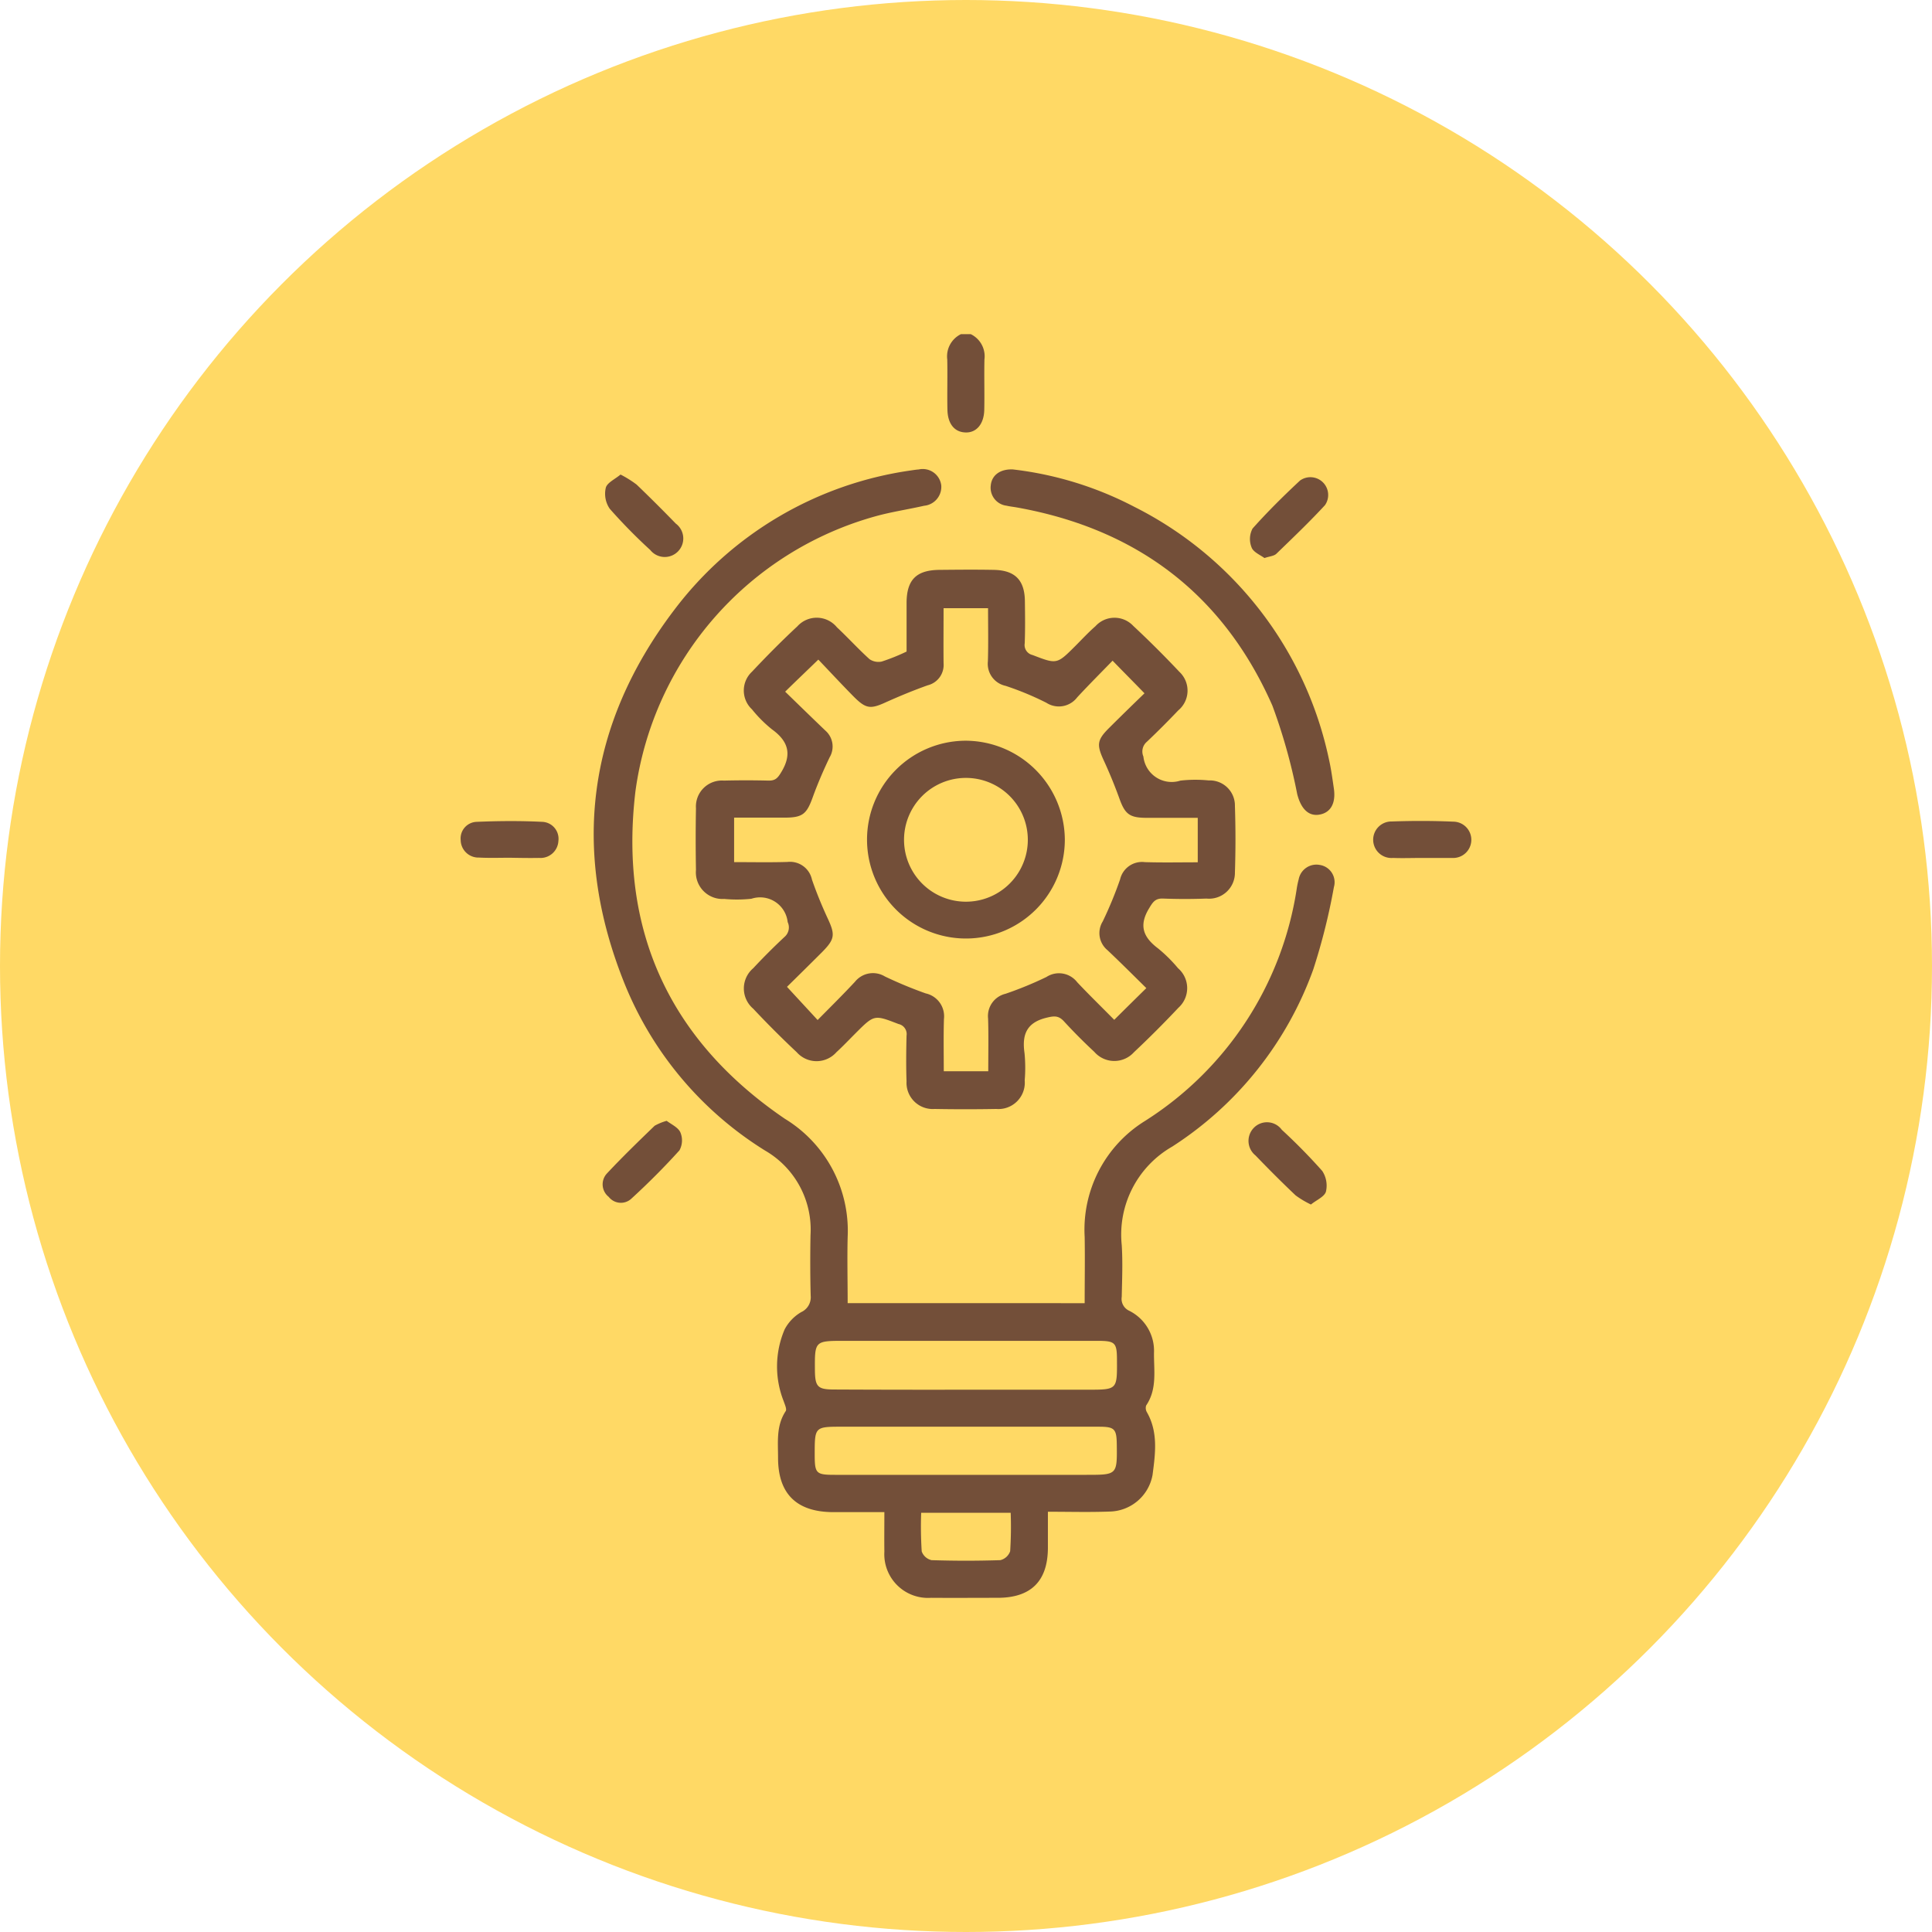 <svg xmlns="http://www.w3.org/2000/svg" width="163" height="163" viewBox="0 0 163 163"><g id="Groupe_172" data-name="Groupe 172" transform="translate(-886 -1759)"><circle id="Ellipse_35" data-name="Ellipse 35" cx="81.5" cy="81.5" r="81.5" transform="translate(886 1759)" fill="#ffd965"></circle><g id="epertise-innovation" transform="translate(924.867 1787.193)"><path id="Trac&#xE9;_53" data-name="Trac&#xE9; 53" d="M268.881,0a2.075,2.075,0,0,1,1.154,2.138c-.031,1.415.015,2.846-.015,4.261-.031,1.2-.677,1.938-1.6,1.892-.908-.031-1.477-.723-1.507-1.892-.031-1.415.015-2.846-.015-4.261A2.087,2.087,0,0,1,268.05,0Z" transform="translate(-225.846)" fill="#734f39"></path><path id="Trac&#xE9;_54" data-name="Trac&#xE9; 54" d="M114.4,144.5c0-1.907.031-3.738,0-5.583a10.783,10.783,0,0,1,5.076-9.782,28.213,28.213,0,0,0,12.812-19.58,6.956,6.956,0,0,1,.169-.815,1.52,1.52,0,0,1,1.769-1.215,1.476,1.476,0,0,1,1.2,1.877,52.583,52.583,0,0,1-1.738,6.937,29.75,29.75,0,0,1-11.9,14.95,8.556,8.556,0,0,0-4.261,8.306c.092,1.446.031,2.907,0,4.368a1.1,1.1,0,0,0,.615,1.169,3.774,3.774,0,0,1,2.107,3.553c-.015,1.507.277,3.061-.661,4.445a.7.7,0,0,0,.062.569c.969,1.692.708,3.522.477,5.291a3.756,3.756,0,0,1-3.676,3.092c-1.661.062-3.322.015-5.153.015v3.061q-.023,4.2-4.245,4.2c-1.877,0-3.753.015-5.614,0a3.686,3.686,0,0,1-3.938-3.891c-.015-1.061,0-2.138,0-3.338H93.161c-3.076-.015-4.63-1.553-4.63-4.584,0-1.338-.169-2.707.646-3.938.108-.169-.077-.554-.169-.831a7.952,7.952,0,0,1,.077-6.06,3.651,3.651,0,0,1,1.4-1.461,1.379,1.379,0,0,0,.8-1.384c-.046-1.692-.046-3.4-.015-5.107a7.7,7.7,0,0,0-3.83-7.137,29.632,29.632,0,0,1-11.828-14.012c-4.568-11.274-3.2-21.9,4.153-31.593A30.361,30.361,0,0,1,99.791,74.236c.2-.031.415-.062.615-.077A1.573,1.573,0,0,1,102.3,75.5a1.6,1.6,0,0,1-1.446,1.723c-1.354.308-2.722.508-4.061.877A27.993,27.993,0,0,0,76.5,101.307c-1.4,11.72,2.861,21,12.613,27.64a11.059,11.059,0,0,1,5.291,9.967c-.046,1.83,0,3.676,0,5.583ZM104.374,151.8h10.29c2.476,0,2.476,0,2.461-2.461,0-1.523-.138-1.661-1.677-1.661h-21.3c-2.523,0-2.523,0-2.507,2.476.015,1.4.231,1.63,1.63,1.63Q98.806,151.811,104.374,151.8Zm.108,3.122H93.977c-2.353,0-2.353,0-2.353,2.338,0,1.615.108,1.723,1.707,1.723h21.226c2.584,0,2.584,0,2.553-2.553-.015-1.323-.185-1.507-1.507-1.507Zm3.676,7.26h-7.552a32.54,32.54,0,0,0,.046,3.261,1.153,1.153,0,0,0,.831.738c1.938.062,3.876.062,5.8,0a1.173,1.173,0,0,0,.831-.754A32.163,32.163,0,0,0,108.158,162.185Z" transform="translate(-61.755 -62.746)" fill="#734f39"></path><path id="Trac&#xE9;_55" data-name="Trac&#xE9; 55" d="M146.738,136.093v-4.138c.015-1.907.815-2.722,2.722-2.753,1.553-.015,3.122-.031,4.676,0,1.769.046,2.569.877,2.584,2.661.015,1.184.031,2.353-.015,3.538a.865.865,0,0,0,.661.984c2.046.784,2.046.8,3.6-.754.569-.569,1.107-1.154,1.707-1.677a2.165,2.165,0,0,1,3.184-.031c1.338,1.246,2.646,2.553,3.907,3.891a2.167,2.167,0,0,1-.108,3.245c-.861.907-1.738,1.784-2.646,2.646a1.075,1.075,0,0,0-.292,1.246,2.4,2.4,0,0,0,3.122,2.03,11.223,11.223,0,0,1,2.384-.015,2.118,2.118,0,0,1,2.215,2.153c.062,1.876.062,3.753,0,5.614a2.181,2.181,0,0,1-2.4,2.2q-1.823.069-3.645,0c-.677-.031-.877.292-1.2.831-.877,1.446-.492,2.43.754,3.368a12.448,12.448,0,0,1,1.692,1.677,2.221,2.221,0,0,1,.031,3.338c-1.215,1.292-2.461,2.538-3.753,3.753a2.232,2.232,0,0,1-3.338-.031c-.892-.831-1.753-1.692-2.569-2.584-.446-.477-.8-.461-1.43-.308-1.707.4-2.123,1.415-1.892,3a12.665,12.665,0,0,1,.015,2.292,2.226,2.226,0,0,1-2.4,2.415c-1.738.031-3.476.031-5.2,0a2.212,2.212,0,0,1-2.369-2.338c-.046-1.277-.031-2.569,0-3.845a.868.868,0,0,0-.677-.984c-2.046-.784-2.03-.815-3.615.769-.538.538-1.061,1.092-1.63,1.615a2.232,2.232,0,0,1-3.338,0c-1.261-1.184-2.492-2.415-3.676-3.676a2.24,2.24,0,0,1,0-3.415c.846-.907,1.738-1.8,2.646-2.646a1.054,1.054,0,0,0,.261-1.246,2.34,2.34,0,0,0-3.061-1.969,11.4,11.4,0,0,1-2.292.015,2.246,2.246,0,0,1-2.384-2.446c-.031-1.738-.031-3.476,0-5.2a2.192,2.192,0,0,1,2.353-2.338c1.246-.031,2.492-.031,3.753,0,.569.015.784-.2,1.077-.692.938-1.523.615-2.63-.769-3.63a11,11,0,0,1-1.692-1.692,2.171,2.171,0,0,1,0-3.169c1.23-1.307,2.507-2.6,3.83-3.83a2.2,2.2,0,0,1,3.338.077c.938.877,1.8,1.83,2.753,2.692a1.336,1.336,0,0,0,1.031.2A17.018,17.018,0,0,0,146.738,136.093Zm-10.244,3.384c1.138,1.107,2.261,2.2,3.384,3.276a1.784,1.784,0,0,1,.369,2.261c-.523,1.092-1,2.2-1.415,3.338-.523,1.461-.861,1.753-2.4,1.753h-4.245v3.753c1.538,0,3.03.031,4.507-.015a1.892,1.892,0,0,1,2.061,1.492c.385,1.107.831,2.2,1.323,3.261.646,1.384.615,1.753-.461,2.846-1.015,1.015-2.046,2.03-2.969,2.938.907.984,1.707,1.846,2.584,2.8,1.077-1.092,2.138-2.138,3.153-3.23a1.946,1.946,0,0,1,2.523-.446,35.344,35.344,0,0,0,3.445,1.43,1.974,1.974,0,0,1,1.538,2.153c-.046,1.477-.015,2.953-.015,4.414h3.753c0-1.538.031-3-.015-4.445a1.933,1.933,0,0,1,1.477-2.092,30.564,30.564,0,0,0,3.445-1.415,1.941,1.941,0,0,1,2.6.446c1.015,1.077,2.076,2.107,3.122,3.169.923-.923,1.769-1.753,2.707-2.676-1.092-1.077-2.169-2.153-3.276-3.2a1.867,1.867,0,0,1-.4-2.43,33.58,33.58,0,0,0,1.461-3.538,1.9,1.9,0,0,1,2.092-1.461c1.477.046,2.953.015,4.461.015v-3.753h-4.4c-1.354-.015-1.738-.323-2.2-1.6-.4-1.107-.846-2.2-1.338-3.261-.584-1.277-.569-1.692.415-2.676,1.046-1.046,2.107-2.076,3.03-2.969-.938-.969-1.784-1.815-2.692-2.753-.969,1-2,2.03-2.984,3.092a1.941,1.941,0,0,1-2.6.461,25.01,25.01,0,0,0-3.445-1.43,1.9,1.9,0,0,1-1.492-2.061c.046-1.477.015-2.969.015-4.491h-3.753c0,1.6-.015,3.122,0,4.645a1.766,1.766,0,0,1-1.338,1.861c-1.169.415-2.323.892-3.461,1.4-1.369.631-1.738.615-2.83-.492-1.015-1.031-1.984-2.076-2.938-3.076C138.294,137.739,137.433,138.554,136.494,139.477Z" transform="translate(-109.118 -109.315)" fill="#734f39"></path><path id="Trac&#xE9;_56" data-name="Trac&#xE9; 56" d="M292.634,74.184a29.4,29.4,0,0,1,10.213,3.138A31.015,31.015,0,0,1,319.3,98.64c.185.815.292,1.63.415,2.461.185,1.277-.292,2.076-1.277,2.215-.892.123-1.507-.538-1.815-1.738a48.183,48.183,0,0,0-2.092-7.46c-4.153-9.429-11.474-14.935-21.61-16.735-.277-.046-.554-.077-.815-.138a1.527,1.527,0,0,1-1.338-1.707C290.849,74.661,291.572,74.138,292.634,74.184Z" transform="translate(-246.046 -62.772)" fill="#734f39"></path><path id="Trac&#xE9;_57" data-name="Trac&#xE9; 57" d="M4.151,270.18c-.861,0-1.723.031-2.6-.015A1.5,1.5,0,0,1,0,268.688a1.4,1.4,0,0,1,1.369-1.538c1.83-.077,3.661-.092,5.491,0a1.431,1.431,0,0,1,1.384,1.615,1.511,1.511,0,0,1-1.615,1.43c-.831.015-1.646,0-2.476-.015Z" transform="translate(0 -226.006)" fill="#734f39"></path><path id="Trac&#xE9;_58" data-name="Trac&#xE9; 58" d="M504.747,270.132c-.831,0-1.661.031-2.492,0a1.541,1.541,0,1,1-.092-3.076c1.723-.062,3.461-.062,5.183.015a1.532,1.532,0,1,1-.108,3.061Z" transform="translate(-423.598 -225.942)" fill="#734f39"></path><path id="Trac&#xE9;_59" data-name="Trac&#xE9; 59" d="M80.54,77a9.208,9.208,0,0,1,1.354.846c1.123,1.077,2.215,2.169,3.307,3.292a1.563,1.563,0,1,1-2.153,2.23,45.515,45.515,0,0,1-3.415-3.476,2.229,2.229,0,0,1-.338-1.769C79.4,77.692,80.063,77.4,80.54,77Z" transform="translate(-67.053 -65.157)" fill="#734f39"></path><path id="Trac&#xE9;_60" data-name="Trac&#xE9; 60" d="M434.2,84.96c-.354-.261-.923-.492-1.077-.877a1.887,1.887,0,0,1,.077-1.615c1.261-1.415,2.615-2.753,4-4.045a1.5,1.5,0,0,1,2.107,2.076c-1.307,1.415-2.707,2.753-4.091,4.091C435.017,84.791,434.664,84.806,434.2,84.96Z" transform="translate(-366.388 -66.072)" fill="#734f39"></path><path id="Trac&#xE9;_61" data-name="Trac&#xE9; 61" d="M83.25,431.5c.385.292.969.554,1.154.969a1.743,1.743,0,0,1-.077,1.523c-1.292,1.43-2.661,2.8-4.091,4.107a1.3,1.3,0,0,1-1.876-.185,1.344,1.344,0,0,1-.154-1.969c1.292-1.384,2.661-2.707,4.03-4.03A4.509,4.509,0,0,1,83.25,431.5Z" transform="translate(-65.871 -365.13)" fill="#734f39"></path><path id="Trac&#xE9;_62" data-name="Trac&#xE9; 62" d="M437.4,439.208a7.721,7.721,0,0,1-1.292-.769c-1.154-1.092-2.276-2.215-3.384-3.368a1.577,1.577,0,0,1-.169-2.307,1.547,1.547,0,0,1,2.384.138,48.529,48.529,0,0,1,3.415,3.476,2.243,2.243,0,0,1,.308,1.753C438.523,438.562,437.846,438.839,437.4,439.208Z" transform="translate(-365.664 -365.778)" fill="#734f39"></path><path id="Trac&#xE9;_63" data-name="Trac&#xE9; 63" d="M239.587,231.306A8.344,8.344,0,1,1,231.2,223,8.4,8.4,0,0,1,239.587,231.306Zm-8.367-5.168a5.222,5.222,0,0,0,.046,10.444,5.222,5.222,0,1,0-.046-10.444Z" transform="translate(-188.616 -188.7)" fill="#734f39"></path></g></g></svg>